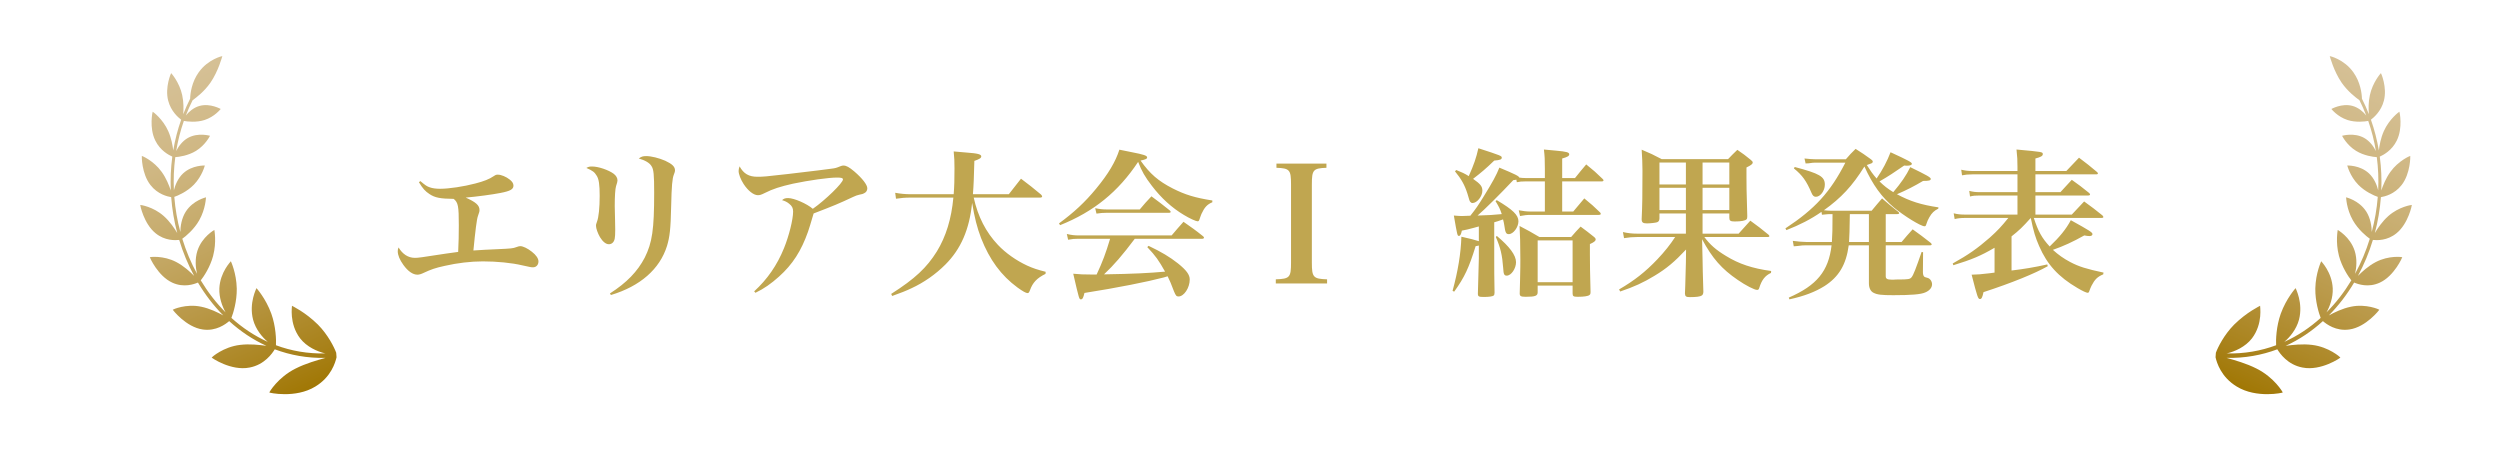 <svg width="624" height="112" viewBox="0 0 624 112" fill="none" xmlns="http://www.w3.org/2000/svg">
<path d="M104.56 45.48L104.92 45.2C106.2 46.28 106.56 46.52 107.28 46.76C107.92 47 108.88 47.12 109.84 47.12C112.08 47.12 115.76 46.56 118.64 45.8C120.8 45.24 122.12 44.72 123.24 43.96C123.8 43.6 123.84 43.6 124.32 43.6C125.08 43.6 126.36 44.12 127.2 44.8C127.84 45.28 128.16 45.8 128.16 46.32C128.16 47.24 127.4 47.68 124.92 48.16C122.92 48.56 119 49.08 116.24 49.32C118.76 50.44 119.68 51.24 119.68 52.4C119.68 52.76 119.68 52.84 119.28 53.96C119 54.72 118.64 57.6 118.16 62.52C119.68 62.4 122.24 62.28 124.08 62.2C127.64 62.04 128.04 62 128.88 61.68C129.48 61.48 129.56 61.44 129.88 61.44C130.52 61.44 131.72 62 132.76 62.84C133.8 63.64 134.4 64.52 134.4 65.24C134.4 66.12 133.84 66.72 133.04 66.72C132.56 66.72 132.4 66.68 130.4 66.24C127.72 65.6 124 65.24 120.52 65.24C117.48 65.24 114.16 65.64 111 66.36C108.64 66.88 107.6 67.24 105.72 68.12C105.16 68.4 104.6 68.56 104.2 68.56C103.04 68.56 101.84 67.72 100.68 66.12C99.76 64.84 99.28 63.68 99.28 62.72C99.28 62.32 99.32 62.16 99.48 61.76C100.48 63.44 101.88 64.36 103.56 64.36C104.44 64.36 104.92 64.28 111.44 63.28C112.08 63.2 112.48 63.12 114.36 62.88C114.48 60.76 114.52 58.24 114.52 56.24C114.52 51.44 114.36 50.56 113.24 49.64C109.88 49.6 108.6 49.36 107.2 48.44C106.12 47.72 105.56 47.12 104.56 45.48ZM146.36 41.92C146.92 41.6 147.12 41.56 147.84 41.56C149.36 41.56 151.92 42.44 153.16 43.36C153.8 43.84 154.12 44.44 154.12 45C154.12 45.04 154.12 45.04 154.12 45.08C154.08 45.44 154.08 45.48 153.76 46.48C153.56 47.16 153.44 48.96 153.44 51.44C153.44 52.08 153.48 53.28 153.52 55C153.56 55.96 153.56 56.92 153.56 57.36C153.56 58.6 153.52 58.96 153.44 59.52C153.28 60.44 152.72 60.96 151.96 60.96C151.24 60.96 150.44 60.32 149.76 59.2C149.2 58.24 148.76 57 148.76 56.36C148.76 56.04 148.76 56.04 149 55.36C149.44 54.24 149.68 51.8 149.68 48.88C149.68 46.08 149.48 44.68 148.92 43.84C148.4 42.96 147.92 42.6 146.36 41.92ZM152.48 73.64L152.24 73.24C156.44 70.56 159.12 67.76 160.92 64.32C162.8 60.56 163.28 57.28 163.28 48.12C163.28 43.6 163.16 42.24 162.6 41.44C162.12 40.64 161 40 159.44 39.56C160.08 39.08 160.48 38.96 161.28 38.96C162.56 38.96 164.48 39.44 166.04 40.12C167.76 40.92 168.48 41.6 168.48 42.52C168.48 42.84 168.44 42.92 168.2 43.56C167.8 44.56 167.64 46.28 167.52 51.52C167.4 57.24 167.16 59.12 166.48 61.4C164.68 67.16 159.8 71.44 152.48 73.64ZM188.56 73.08L188.24 72.72C191.52 69.72 193.96 66.2 195.68 61.96C196.92 58.92 197.96 54.8 197.96 52.8C197.96 51.92 197.68 51.4 196.96 50.84C196.48 50.44 195.92 50.16 195.2 49.96C195.64 49.56 196 49.44 196.72 49.44C198.2 49.44 201.4 50.84 202.88 52.12C206.04 49.92 210.4 45.64 210.4 44.8C210.4 44.44 210.04 44.32 208.92 44.32C206.76 44.32 202 45 197.96 45.84C194.76 46.56 192.88 47.16 190.92 48.16C189.96 48.64 189.64 48.72 189.16 48.72C188.12 48.72 186.72 47.64 185.6 45.92C184.88 44.8 184.36 43.48 184.36 42.68C184.36 42.32 184.44 41.96 184.6 41.52C185.6 43.36 186.92 44.12 189.04 44.12C190.44 44.12 191.08 44.08 196.6 43.44C203.6 42.6 205.8 42.36 207.4 42.12C208.6 41.96 208.6 41.96 209.8 41.48C210.08 41.36 210.28 41.32 210.52 41.32C211.24 41.32 211.96 41.72 213.24 42.8C215.24 44.52 216.48 46.12 216.48 47C216.48 47.56 216.2 48 215.68 48.24C215.4 48.4 215.28 48.44 214.48 48.6C214 48.72 213.56 48.84 212.92 49.16C209.44 50.8 208.08 51.36 203.08 53.28C202.4 55.56 201.96 57.08 201.68 57.84C200 62.6 197.84 66 194.44 69.04C192.48 70.8 190.72 72.04 188.56 73.08ZM259.64 49.32H243.04C244.08 54.04 246.08 57.96 249.08 61.12C251 63.16 253.68 65.04 256.36 66.28C257.84 66.96 258.96 67.32 261 67.84L260.96 68.36C258.84 69.4 257.76 70.52 257.08 72.44C256.88 73 256.72 73.16 256.48 73.16C256.08 73.16 255.24 72.68 253.96 71.76C249.88 68.76 247 64.84 244.88 59.44C243.88 56.8 243.24 54.32 242.64 50.64C241.96 57.28 239.84 62.16 235.96 66.04C233.52 68.48 230.6 70.52 227.48 71.96C226.04 72.64 225 73.04 222.68 73.88L222.44 73.36C228.4 69.56 231.32 66.8 233.84 62.76C236.12 59.04 237.48 54.6 237.96 49.32H227.36C225.92 49.32 224.96 49.4 223.64 49.6L223.44 48.12C224.76 48.36 225.96 48.48 227.4 48.48H238.04C238.2 46.52 238.24 44.68 238.24 42.04C238.24 40.12 238.2 39.48 238.04 37.8C239.48 37.92 240.56 38 241.28 38.08C244.08 38.28 244.92 38.52 244.92 39.04C244.92 39.44 244.48 39.72 243.2 40.16C243.08 44.44 243.04 46 242.84 48.48H251.8L254.84 44.6C257.08 46.28 257.72 46.8 259.84 48.56C260.04 48.8 260.12 48.92 260.12 49.04C260.12 49.2 259.92 49.32 259.64 49.32ZM300.08 59.6H283.24C280.2 63.64 278.04 66.16 275.56 68.48C283 68.36 286.76 68.16 290.8 67.8C289.2 64.96 288.48 63.92 286.36 61.68L286.68 61.36C289.88 62.88 291.96 64.12 294.04 65.76C296.12 67.44 296.96 68.56 296.96 69.76C296.96 71.84 295.52 74 294.16 74C293.64 74 293.48 73.8 293.04 72.76C292.28 70.72 292.04 70.2 291.44 68.96C291.08 69.08 291.08 69.08 290.52 69.24C286.44 70.32 278.84 71.84 270.68 73.12C270.4 74.32 270.2 74.72 269.8 74.72C269.36 74.72 269.36 74.72 267.88 68.32C269.48 68.48 270.44 68.52 272.4 68.52C272.44 68.52 273.24 68.52 273.72 68.52C275.24 65.24 275.96 63.32 277.08 59.6H269.08C268.2 59.6 267.64 59.64 266.6 59.84L266.28 58.4C267.44 58.68 268.24 58.76 269.2 58.76H292.44C293.72 57.24 294.12 56.8 295.4 55.36C297.56 56.88 298.24 57.32 300.28 58.96C300.44 59.08 300.52 59.24 300.52 59.32C300.52 59.48 300.32 59.6 300.08 59.6ZM264.6 56.2L264.32 55.76C268.04 53.04 270.84 50.44 273.6 47.08C276.64 43.4 278.44 40.36 279.4 37.36C280.76 37.64 281.84 37.84 282.56 38C285.44 38.56 286.32 38.84 286.32 39.28C286.32 39.64 286 39.8 284.68 40.08C287.04 43.4 289.12 45.2 292.72 47.04C295.8 48.6 298.28 49.36 302.6 50.04V50.48C301.28 51.04 300.64 51.76 299.88 53.4C299.72 53.76 299.52 54.4 299.4 54.72C299.28 55.12 299.16 55.24 298.92 55.24C298.52 55.24 296.92 54.52 295.48 53.64C292.52 51.88 289.84 49.44 287.52 46.4C285.8 44.16 284.96 42.72 284.08 40.4C279.12 47.88 273 52.84 264.6 56.2ZM273.68 53.32L273.36 51.96C274.48 52.2 275.24 52.28 276.32 52.28H284.48C285.72 50.8 286.12 50.36 287.4 49C289.36 50.44 289.96 50.92 291.92 52.48C292.12 52.64 292.2 52.76 292.2 52.88C292.2 53.04 292.04 53.12 291.72 53.12H276.08C275.28 53.12 274.76 53.16 273.68 53.32ZM318.44 70.76V69.72C321.92 69.6 322.24 69.24 322.24 65.56V46.04C322.24 42.4 321.92 42 318.6 41.88V40.84H331.08V41.88C327.76 42 327.44 42.4 327.44 46.04V65.56C327.44 69.24 327.8 69.6 331.24 69.72V70.76H318.44ZM378.6 45.48L378.48 44.84C378.2 44.92 378.08 44.92 377.72 44.96C374.68 48.2 370.44 52.44 368.8 53.8C371.68 53.72 372.8 53.64 374.84 53.44C374.4 52.12 374.16 51.64 373.28 50.2L373.6 49.96C377.64 52.36 379 53.68 379 55.24C379 56.72 377.72 58.44 376.6 58.44C375.92 58.44 375.72 58.08 375.48 56.28C375.4 55.72 375.32 55.36 375.16 54.76C373.84 55.24 373.8 55.24 372.96 55.48V64.12C372.96 67.88 372.96 68.72 373.04 73.04C373.04 73.44 372.96 73.64 372.84 73.76C372.52 74 371.64 74.12 370.36 74.12C369.08 74.12 368.88 74 368.88 73.28C368.96 71.2 369.12 65.28 369.12 64.44V61.28C368.8 61.36 368.68 61.4 368.32 61.44C366.64 66.84 365.56 69.2 362.96 72.8L362.56 72.6C363.92 67.64 364.64 63.2 364.76 59.08C367.12 59.6 367.96 59.84 369.12 60.2V56.52C368.56 56.68 368.08 56.8 367.8 56.88C366.32 57.28 366.16 57.32 364.88 57.56C364.68 58.52 364.48 58.88 364.16 58.88C363.76 58.88 363.76 58.88 362.88 53.8C363.88 53.88 364.44 53.92 364.88 53.92C365.2 53.92 366.24 53.88 367 53.84C368.32 52.2 369 51.2 370.28 49.12C372.56 45.44 373.52 43.68 374.24 41.84C378.36 43.56 379.12 43.96 379.2 44.32C379.64 44.4 380.2 44.44 380.76 44.44H385.6V42.2C385.6 39.76 385.56 39.04 385.36 37.32C386.72 37.44 387.68 37.52 388.36 37.6C391.08 37.84 391.68 38.04 391.68 38.52C391.68 38.92 391.24 39.2 389.92 39.56V44.44H393.12C394.32 42.92 394.72 42.48 395.92 41.04C397.8 42.56 398.36 43.04 400.04 44.68C400.16 44.8 400.24 44.92 400.24 45.04C400.24 45.16 400.04 45.28 399.84 45.28H389.92V52.8H392.68C393.88 51.36 394.24 50.92 395.44 49.52C397.24 51 397.76 51.44 399.4 53.04C399.48 53.16 399.56 53.28 399.56 53.4C399.56 53.52 399.36 53.64 399.04 53.64H382.08C381.04 53.64 380.48 53.72 379.4 53.92L379.08 52.48C380.08 52.68 381.08 52.8 382.08 52.8H385.6V45.28H380.72C379.76 45.28 379.4 45.32 378.6 45.48ZM363.16 42.76L363.48 42.44C364.96 43.04 365.52 43.28 366.6 43.96C367.88 41.12 368.48 39.36 369 37C374.68 38.84 374.84 38.92 374.84 39.36C374.84 39.8 374.4 39.96 372.96 40.08C370.76 42.2 369.8 43 367.68 44.64C369.52 45.92 370 46.52 370 47.6C370 49 368.68 50.68 367.52 50.68C367.32 50.68 367.12 50.56 367 50.4C366.8 50.16 366.8 50.16 366.28 48.36C365.6 46.2 364.72 44.64 363.16 42.76ZM384.24 59.16H392.16C393.16 58 393.48 57.64 394.52 56.56C396 57.64 396.44 58 397.8 59.08C398.16 59.36 398.28 59.56 398.28 59.76C398.28 60.12 397.92 60.44 396.84 60.92C396.84 62.12 396.84 62.48 396.84 63.52C396.84 65.64 396.88 68.64 397 72.8C397 73.28 396.96 73.48 396.72 73.64C396.4 73.92 395.32 74.08 393.84 74.08C392.76 74.08 392.52 73.96 392.52 73.24V71.28H383.8V72.96C383.8 73.84 383.2 74.08 380.84 74.08C379.6 74.08 379.32 73.92 379.32 73.24C379.36 72 379.36 70.8 379.4 70.2C379.48 66.72 379.48 66.16 379.48 64.72C379.48 60.92 379.4 58.44 379.28 56.4C381.48 57.56 382.16 57.92 384.24 59.16ZM383.8 60V70.44H392.52V60H383.8ZM373.36 59.16L373.6 58.88C376.8 61.56 378.4 63.72 378.4 65.44C378.4 67.04 377.2 68.8 376.08 68.8C375.44 68.8 375.28 68.44 375.2 66.96C374.96 63.64 374.52 61.8 373.36 59.16ZM424.96 53.28V58.32H433.96L436.88 55.08C438.88 56.52 439.48 57 441.4 58.56C441.56 58.72 441.64 58.84 441.64 58.92C441.64 59.08 441.48 59.16 441.2 59.16H425.4C426.84 61.08 428.28 62.36 430.8 63.88C434.04 65.88 437.4 67 442.08 67.64L442.04 68.12C440.56 68.8 439.72 69.88 439.12 71.84C439 72.24 438.88 72.36 438.56 72.36C437.92 72.36 435.72 71.24 433.76 69.88C429.76 67.16 427.4 64.48 424.84 59.72L424.96 64.76C425 66.88 425 67.96 425.16 72.88C425.12 73.36 425 73.6 424.76 73.76C424.36 74.04 423.36 74.16 421.8 74.16C420.88 74.16 420.6 74 420.56 73.28L420.64 71.28C420.72 68.56 420.72 68.56 420.8 65.48L420.84 62.28C418 65.32 415.96 67.04 412.96 68.84C410.2 70.52 407.84 71.6 404.4 72.76L404.12 72.24C407.92 70.04 410.72 67.84 413.68 64.72C415.44 62.88 416.96 60.96 418.12 59.16H408.64C407.44 59.16 406.68 59.24 405.36 59.44L405.08 57.92C406.32 58.2 407.32 58.32 408.68 58.32H420.8V53.28H414.2V54.56C414.16 55.08 414 55.32 413.6 55.48C413.24 55.6 411.92 55.76 411.08 55.76C410.08 55.76 409.76 55.52 409.76 54.72V54.64C409.92 51.36 409.96 48.6 409.96 42.6C409.96 40.84 409.88 39.24 409.76 37.36C411.96 38.28 412.64 38.6 414.76 39.72H431.32C432.32 38.68 432.64 38.36 433.64 37.4C435.16 38.44 435.6 38.76 436.96 39.88C437.32 40.16 437.48 40.36 437.48 40.56C437.48 40.92 437.08 41.24 435.92 41.8C435.92 42.88 435.92 43.52 435.92 44.24C435.92 46.12 435.92 47.28 436.12 53.96C436.12 54.4 436.08 54.56 435.96 54.72C435.64 55.08 434.64 55.28 433 55.28C431.88 55.28 431.64 55.08 431.64 54.32V53.28H424.96ZM424.96 52.44H431.64V46.88H424.96V52.44ZM420.8 52.44V46.88H414.2V52.44H420.8ZM424.96 46.04H431.64V40.56H424.96V46.04ZM420.8 46.04V40.56H414.2V46.04H420.8ZM457.08 52.6H467.16C468.24 51.28 468.6 50.88 469.76 49.52C471.48 51 472 51.44 473.76 52.84C473.96 53 474.04 53.12 474.04 53.2C474.04 53.36 473.84 53.44 473.6 53.44H470.68V60.4H474.64C475.8 59 476.2 58.56 477.4 57.24C479.32 58.6 479.92 59.08 481.88 60.6C482.04 60.76 482.16 60.88 482.16 61C482.16 61.12 481.96 61.24 481.72 61.24H470.68V68.96C470.68 69.56 471.04 69.8 472.12 69.8C472.16 69.8 472.24 69.8 472.72 69.8C473.04 69.76 473.44 69.76 473.72 69.76C476.4 69.76 476.76 69.68 477.16 69.16C477.56 68.68 478.24 66.96 479.64 62.88L480 62.96L479.96 67.92C479.96 68.44 480.08 68.88 480.28 69.04C480.4 69.16 480.4 69.16 481.12 69.36C481.76 69.52 482.24 70.24 482.24 70.96C482.24 71.8 481.6 72.56 480.52 73C479.44 73.48 477.04 73.68 472.56 73.68C469.68 73.68 468.56 73.56 467.64 73.08C466.88 72.72 466.48 71.84 466.48 70.72V61.24H461.44C460.8 66.08 458.96 69.12 455.4 71.4C453.04 72.88 450.28 73.92 446.64 74.72L446.48 74.28C453.48 71.24 456.4 67.68 457.16 61.24H450.52C450.08 61.24 449.84 61.24 448.68 61.4C448.2 61.44 448.2 61.44 447.72 61.48L447.48 60.12C448.64 60.28 450.08 60.4 450.88 60.4H457.24C457.36 58.48 457.4 57.24 457.4 53.44H456.88C456.44 53.44 456.32 53.44 454.76 53.6L454.64 52.88C452 54.72 449.16 56.16 445.88 57.44L445.64 57C453 52.16 456.84 47.96 460.6 40.6H453.12C452.68 40.6 452.44 40.6 451.44 40.76C451.08 40.8 451.08 40.8 450.68 40.8L450.4 39.56C451.48 39.68 452.52 39.76 453.28 39.76H460.72C461.72 38.6 462.04 38.24 463.16 37.16C464.88 38.24 465.4 38.6 467 39.76C467.32 40 467.44 40.16 467.44 40.32C467.44 40.56 467.32 40.68 467.04 40.8C466.96 40.84 466.96 40.84 466.36 41.04C466.2 41.12 466.2 41.12 465.96 41.2C466.96 42.76 467.4 43.4 468.4 44.56C469.88 42.44 471.08 40.12 471.88 38C476.4 40.08 477.2 40.52 477.2 40.88C477.2 41.2 476.72 41.36 475.92 41.36C475.88 41.36 475.84 41.36 475.28 41.32C472.84 43 471.36 44 469.12 45.28C470.32 46.44 471.08 47.04 472.56 47.96C474.52 45.64 475.8 43.8 476.8 41.72C480.92 43.72 481.92 44.28 481.92 44.64C481.92 45.04 481.52 45.16 480 45.16C477.84 46.44 475.92 47.44 473.48 48.48C476.72 50.24 479.56 51.12 483.84 51.76L483.8 52.08C482.76 52.6 482.2 53.12 481.56 54.24C481.28 54.72 481 55.32 480.84 55.88C480.68 56.4 480.6 56.48 480.36 56.48C479.44 56.48 475.28 53.92 472.68 51.76C469.64 49.16 467.44 46.16 465.36 41.56C462.36 46.4 459.56 49.4 455.24 52.48C456.04 52.56 456.6 52.6 457.08 52.6ZM466.48 53.44H461.72C461.68 57.08 461.6 59.4 461.52 60.4H466.48V53.44ZM447.76 42.04L447.96 41.68C454.16 43.32 455.48 44.08 455.48 46.08C455.48 47.64 454.36 49.12 453.24 49.12C452.76 49.12 452.44 48.84 452.16 48.16C450.88 45.16 449.88 43.76 447.76 42.04ZM525.04 68.04L524.96 68.48C523.52 69.08 522.84 69.76 522.04 71.32C521.84 71.76 521.64 72.2 521.48 72.68C521.4 72.96 521.28 73.08 521.08 73.08C520.76 73.08 519.8 72.64 518.52 71.88C513.8 69.12 510.96 66.04 508.96 61.4C508.04 59.28 507.6 57.88 506.88 54.4C504.76 56.76 504 57.48 502.08 59V67.52C505.12 67.16 507.8 66.72 511 66L511.12 66.44C507.96 68.24 502.2 70.6 495.08 72.92C494.8 74.24 494.6 74.64 494.2 74.64C493.72 74.64 493.56 74.2 492.12 68.56C493.72 68.52 494.28 68.48 496.64 68.2C497 68.16 497 68.16 497.84 68.04V61.84C494.36 63.88 492.12 64.8 487.56 66.2L487.4 65.76C491.36 63.56 493.56 62 496.64 59.32C498.64 57.52 499.56 56.52 501.28 54.4H490.44C489.44 54.4 488.68 54.48 487.88 54.68L487.64 53.24C488.56 53.48 489.4 53.56 490.4 53.56H503.56V48.8H494.08C493.08 48.8 492.52 48.84 491.72 49.04L491.52 47.64C492.4 47.88 493.16 47.96 494.08 47.96H503.56V43.52H492.32C491.24 43.52 490.48 43.6 489.72 43.76L489.52 42.36C490.56 42.6 491.28 42.68 492.32 42.68H503.56V41.64C503.56 39.96 503.52 39.16 503.32 37.32C509.88 37.92 509.88 37.92 509.88 38.48C509.88 38.92 509.4 39.2 508.04 39.56V42.68H515.76C517.12 41.24 517.56 40.76 518.92 39.36C520.92 40.88 521.52 41.32 523.4 42.92C523.56 43.08 523.64 43.16 523.64 43.28C523.64 43.44 523.48 43.52 523.2 43.52H508.04V47.96H514.28C515.24 46.92 516.2 45.88 517.12 44.88C519.04 46.24 519.6 46.68 521.44 48.16C521.6 48.32 521.68 48.44 521.68 48.52C521.68 48.72 521.48 48.8 521.16 48.8H508.04V53.56H517.12C518.48 52.12 518.88 51.68 520.2 50.28C522.24 51.76 522.88 52.24 524.76 53.76C524.92 53.96 525 54.04 525 54.16C525 54.32 524.84 54.4 524.6 54.4H507.64C508.72 57.72 509.64 59.4 511.6 61.52C514.12 59.12 515.68 57.2 516.88 54.96C521.64 57.6 522.28 58 522.28 58.44C522.28 58.72 522 58.92 521.6 58.92C521.2 58.92 520.76 58.88 520.24 58.76C517.4 60.36 515.04 61.44 512.4 62.36C513.76 63.6 515.12 64.56 516.72 65.4C518.92 66.56 520.76 67.12 525.04 68.04Z" fill="#C0A650"/>
<path d="M49.607 18.033C47.852 20.472 47.486 23.321 47.461 24.631C46.818 25.901 46.241 27.191 45.73 28.5C45.824 27.284 45.873 25.539 45.474 23.726C44.78 20.522 42.738 18.239 42.716 18.251C42.703 18.223 41.105 21.799 41.98 25.125C42.66 27.779 44.501 29.327 45.217 29.879C44.329 32.391 43.674 34.956 43.24 37.544C43.083 36.276 42.775 34.486 42.002 32.745C40.648 29.669 38.126 27.862 38.106 27.88C38.086 27.85 37.187 31.88 38.753 35.062C39.984 37.604 42.169 38.712 43.006 39.089C42.63 41.9 42.508 44.729 42.627 47.535C42.196 46.26 41.502 44.489 40.354 42.897C38.34 40.083 35.415 38.889 35.398 38.913C35.371 38.883 35.297 43.3 37.56 46.189C39.349 48.501 41.798 49.048 42.725 49.208C42.957 52.246 43.467 55.246 44.237 58.156C43.505 56.942 42.402 55.282 40.887 53.936C38.226 51.557 35.014 51.124 35.001 51.153C34.964 51.127 35.862 55.801 38.812 58.201C41.151 60.127 43.755 59.989 44.727 59.887C45.677 63.02 46.929 66.033 48.458 68.857C47.404 67.802 45.87 66.384 44.009 65.411C40.74 63.686 37.4 64.158 37.392 64.194C37.345 64.175 39.379 68.881 42.984 70.537C45.846 71.875 48.451 70.931 49.407 70.527C51.2 73.534 53.316 76.298 55.723 78.729C54.326 77.979 52.35 76.99 50.184 76.549C46.38 75.758 43.127 77.262 43.127 77.305C43.067 77.301 46.427 81.663 50.617 82.24C53.948 82.725 56.347 80.88 57.203 80.149C59.975 82.671 63.087 84.768 66.494 86.319C64.745 86.083 62.329 85.79 59.926 86.086C55.706 86.582 52.828 89.193 52.837 89.243C52.762 89.266 57.653 92.676 62.312 91.735C66.016 91.023 67.933 88.241 68.581 87.185C72.473 88.651 76.712 89.42 81.235 89.329C79.137 89.921 76.309 90.704 73.775 91.991C69.327 94.22 67.202 97.904 67.225 97.96C67.133 98.029 73.769 99.516 78.705 96.483C82.632 94.119 83.704 90.488 84 89.17L83.918 88.052C83.454 86.753 81.895 83.582 79.357 81.022C76.209 77.904 72.91 76.358 72.876 76.321C72.936 76.29 72.085 80.766 74.925 84.473C76.553 86.564 79.167 87.754 81.225 88.217C76.818 88.321 72.682 87.587 68.881 86.172C68.957 84.86 68.859 81.484 67.728 78.314C66.316 74.424 64.034 71.954 64.015 71.913C64.062 71.909 62.06 75.587 63.179 79.824C63.826 82.221 65.462 84.181 66.843 85.334C63.516 83.834 60.471 81.799 57.757 79.347C58.21 78.21 59.149 75.188 59.096 72.025C59.016 68.127 57.632 65.244 57.625 65.205C57.661 65.216 54.939 67.893 54.749 71.976C54.651 74.289 55.487 76.516 56.306 77.967C53.948 75.602 51.871 72.909 50.109 69.977C50.809 69.103 52.443 66.699 53.192 63.874C54.104 60.387 53.497 57.421 53.501 57.385C53.527 57.404 50.424 59.051 49.268 62.616C48.62 64.637 48.819 66.835 49.176 68.347C47.673 65.592 46.439 62.649 45.499 59.588C46.343 59 48.402 57.31 49.722 54.99C51.343 52.118 51.402 49.277 51.412 49.246C51.431 49.269 48.207 49.947 46.366 52.825C45.331 54.458 45.028 56.461 45.014 57.895C44.252 55.05 43.743 52.114 43.506 49.139C44.414 48.832 46.684 47.854 48.389 46.099C50.49 43.923 51.11 41.331 51.126 41.306C51.138 41.329 47.99 41.147 45.695 43.284C44.401 44.497 43.714 46.219 43.404 47.501C43.279 44.753 43.389 41.98 43.75 39.223C44.659 39.17 46.976 38.852 48.917 37.661C51.312 36.184 52.4 33.91 52.419 33.891C52.426 33.913 49.503 32.996 46.936 34.408C45.489 35.21 44.512 36.615 43.973 37.706C44.391 35.167 45.026 32.648 45.889 30.181C46.754 30.35 48.992 30.614 51.048 29.956C53.59 29.136 55.066 27.214 55.087 27.199C55.089 27.22 52.499 25.698 49.808 26.435C48.29 26.854 47.103 27.939 46.389 28.825C46.886 27.54 47.448 26.271 48.075 25.022C49.069 24.297 50.998 22.829 52.528 20.634C54.534 17.708 55.477 14.034 55.497 14.001C55.538 13.973 51.972 14.731 49.606 18.032L49.607 18.033Z" fill="url(#paint0_linear_6211_57623)"/>
<path d="M587.393 18.033C589.148 20.472 589.514 23.321 589.539 24.631C590.182 25.901 590.759 27.191 591.27 28.5C591.176 27.284 591.127 25.539 591.526 23.726C592.22 20.522 594.262 18.239 594.284 18.251C594.297 18.223 595.895 21.799 595.02 25.125C594.34 27.779 592.499 29.327 591.783 29.879C592.671 32.391 593.326 34.956 593.76 37.544C593.917 36.276 594.225 34.486 594.998 32.745C596.352 29.669 598.874 27.862 598.894 27.88C598.914 27.85 599.813 31.88 598.247 35.062C597.016 37.604 594.831 38.712 593.994 39.089C594.371 41.9 594.491 44.729 594.373 47.535C594.804 46.26 595.498 44.489 596.646 42.897C598.66 40.083 601.585 38.889 601.602 38.913C601.629 38.883 601.703 43.3 599.44 46.189C597.651 48.501 595.201 49.048 594.275 49.208C594.043 52.246 593.533 55.246 592.763 58.156C593.495 56.942 594.598 55.282 596.113 53.936C598.774 51.557 601.986 51.124 601.999 51.153C602.036 51.127 601.138 55.801 598.187 58.201C595.849 60.127 593.245 59.989 592.273 59.887C591.323 63.02 590.071 66.033 588.542 68.857C589.596 67.802 591.13 66.384 592.991 65.411C596.26 63.686 599.6 64.158 599.607 64.194C599.655 64.175 597.621 68.881 594.016 70.537C591.154 71.875 588.549 70.931 587.593 70.527C585.8 73.534 583.684 76.298 581.277 78.729C582.674 77.979 584.65 76.99 586.816 76.549C590.62 75.758 593.873 77.262 593.873 77.305C593.933 77.301 590.573 81.663 586.382 82.24C583.052 82.725 580.653 80.88 579.796 80.149C577.025 82.671 573.913 84.768 570.506 86.319C572.255 86.083 574.671 85.79 577.074 86.086C581.294 86.582 584.172 89.193 584.163 89.243C584.238 89.266 579.347 92.676 574.688 91.735C570.984 91.023 569.067 88.241 568.419 87.185C564.527 88.651 560.288 89.42 555.765 89.329C557.863 89.921 560.691 90.704 563.225 91.991C567.673 94.22 569.798 97.904 569.775 97.96C569.867 98.029 563.23 99.516 558.295 96.483C554.369 94.119 553.296 90.488 553 89.17L553.082 88.052C553.546 86.753 555.105 83.582 557.643 81.022C560.791 77.904 564.09 76.358 564.124 76.321C564.064 76.29 564.915 80.766 562.075 84.473C560.447 86.564 557.833 87.754 555.775 88.217C560.182 88.321 564.318 87.587 568.119 86.172C568.043 84.86 568.141 81.484 569.272 78.314C570.684 74.424 572.966 71.954 572.985 71.913C572.938 71.909 574.94 75.587 573.821 79.824C573.174 82.221 571.538 84.181 570.157 85.334C573.484 83.834 576.529 81.799 579.243 79.347C578.79 78.21 577.851 75.188 577.904 72.025C577.984 68.127 579.368 65.244 579.375 65.205C579.339 65.216 582.061 67.893 582.251 71.976C582.349 74.289 581.513 76.516 580.694 77.967C583.052 75.602 585.129 72.909 586.891 69.977C586.191 69.103 584.557 66.699 583.808 63.874C582.896 60.387 583.503 57.421 583.499 57.385C583.473 57.404 586.576 59.051 587.732 62.616C588.38 64.637 588.181 66.835 587.824 68.347C589.327 65.592 590.561 62.649 591.501 59.588C590.657 59 588.598 57.31 587.278 54.99C585.657 52.118 585.598 49.277 585.588 49.246C585.569 49.269 588.793 49.947 590.634 52.825C591.669 54.458 591.972 56.461 591.986 57.895C592.748 55.05 593.257 52.114 593.494 49.139C592.586 48.832 590.316 47.854 588.611 46.099C586.51 43.923 585.89 41.331 585.875 41.306C585.862 41.329 589.01 41.147 591.305 43.284C592.599 44.497 593.286 46.219 593.596 47.501C593.721 44.753 593.611 41.98 593.25 39.223C592.341 39.17 590.024 38.852 588.083 37.661C585.688 36.184 584.6 33.91 584.581 33.891C584.574 33.913 587.497 32.996 590.064 34.408C591.511 35.21 592.488 36.615 593.027 37.706C592.609 35.167 591.974 32.648 591.111 30.181C590.246 30.35 588.008 30.614 585.952 29.956C583.411 29.136 581.934 27.214 581.913 27.199C581.911 27.22 584.501 25.698 587.192 26.435C588.71 26.854 589.897 27.939 590.611 28.825C590.114 27.54 589.552 26.271 588.924 25.022C587.93 24.297 586.002 22.829 584.472 20.634C582.466 17.708 581.523 14.034 581.503 14.001C581.462 13.973 585.028 14.731 587.394 18.032L587.393 18.033Z" fill="url(#paint1_linear_6211_57623)"/>
<defs>
<linearGradient id="paint0_linear_6211_57623" x1="33.578" y1="10.573" x2="74.018" y2="100.724" gradientUnits="userSpaceOnUse">
<stop stop-color="#D8C39B"/>
<stop offset="0.13" stop-color="#D5C095"/>
<stop offset="0.3" stop-color="#D0B885"/>
<stop offset="0.49" stop-color="#C6AB6B"/>
<stop offset="0.69" stop-color="#B99847"/>
<stop offset="0.9" stop-color="#A88119"/>
<stop offset="1" stop-color="#9F7500"/>
</linearGradient>
<linearGradient id="paint1_linear_6211_57623" x1="603.422" y1="10.573" x2="562.982" y2="100.724" gradientUnits="userSpaceOnUse">
<stop stop-color="#D8C39B"/>
<stop offset="0.13" stop-color="#D5C095"/>
<stop offset="0.3" stop-color="#D0B885"/>
<stop offset="0.49" stop-color="#C6AB6B"/>
<stop offset="0.69" stop-color="#B99847"/>
<stop offset="0.9" stop-color="#A88119"/>
<stop offset="1" stop-color="#9F7500"/>
</linearGradient>
</defs>
</svg>
